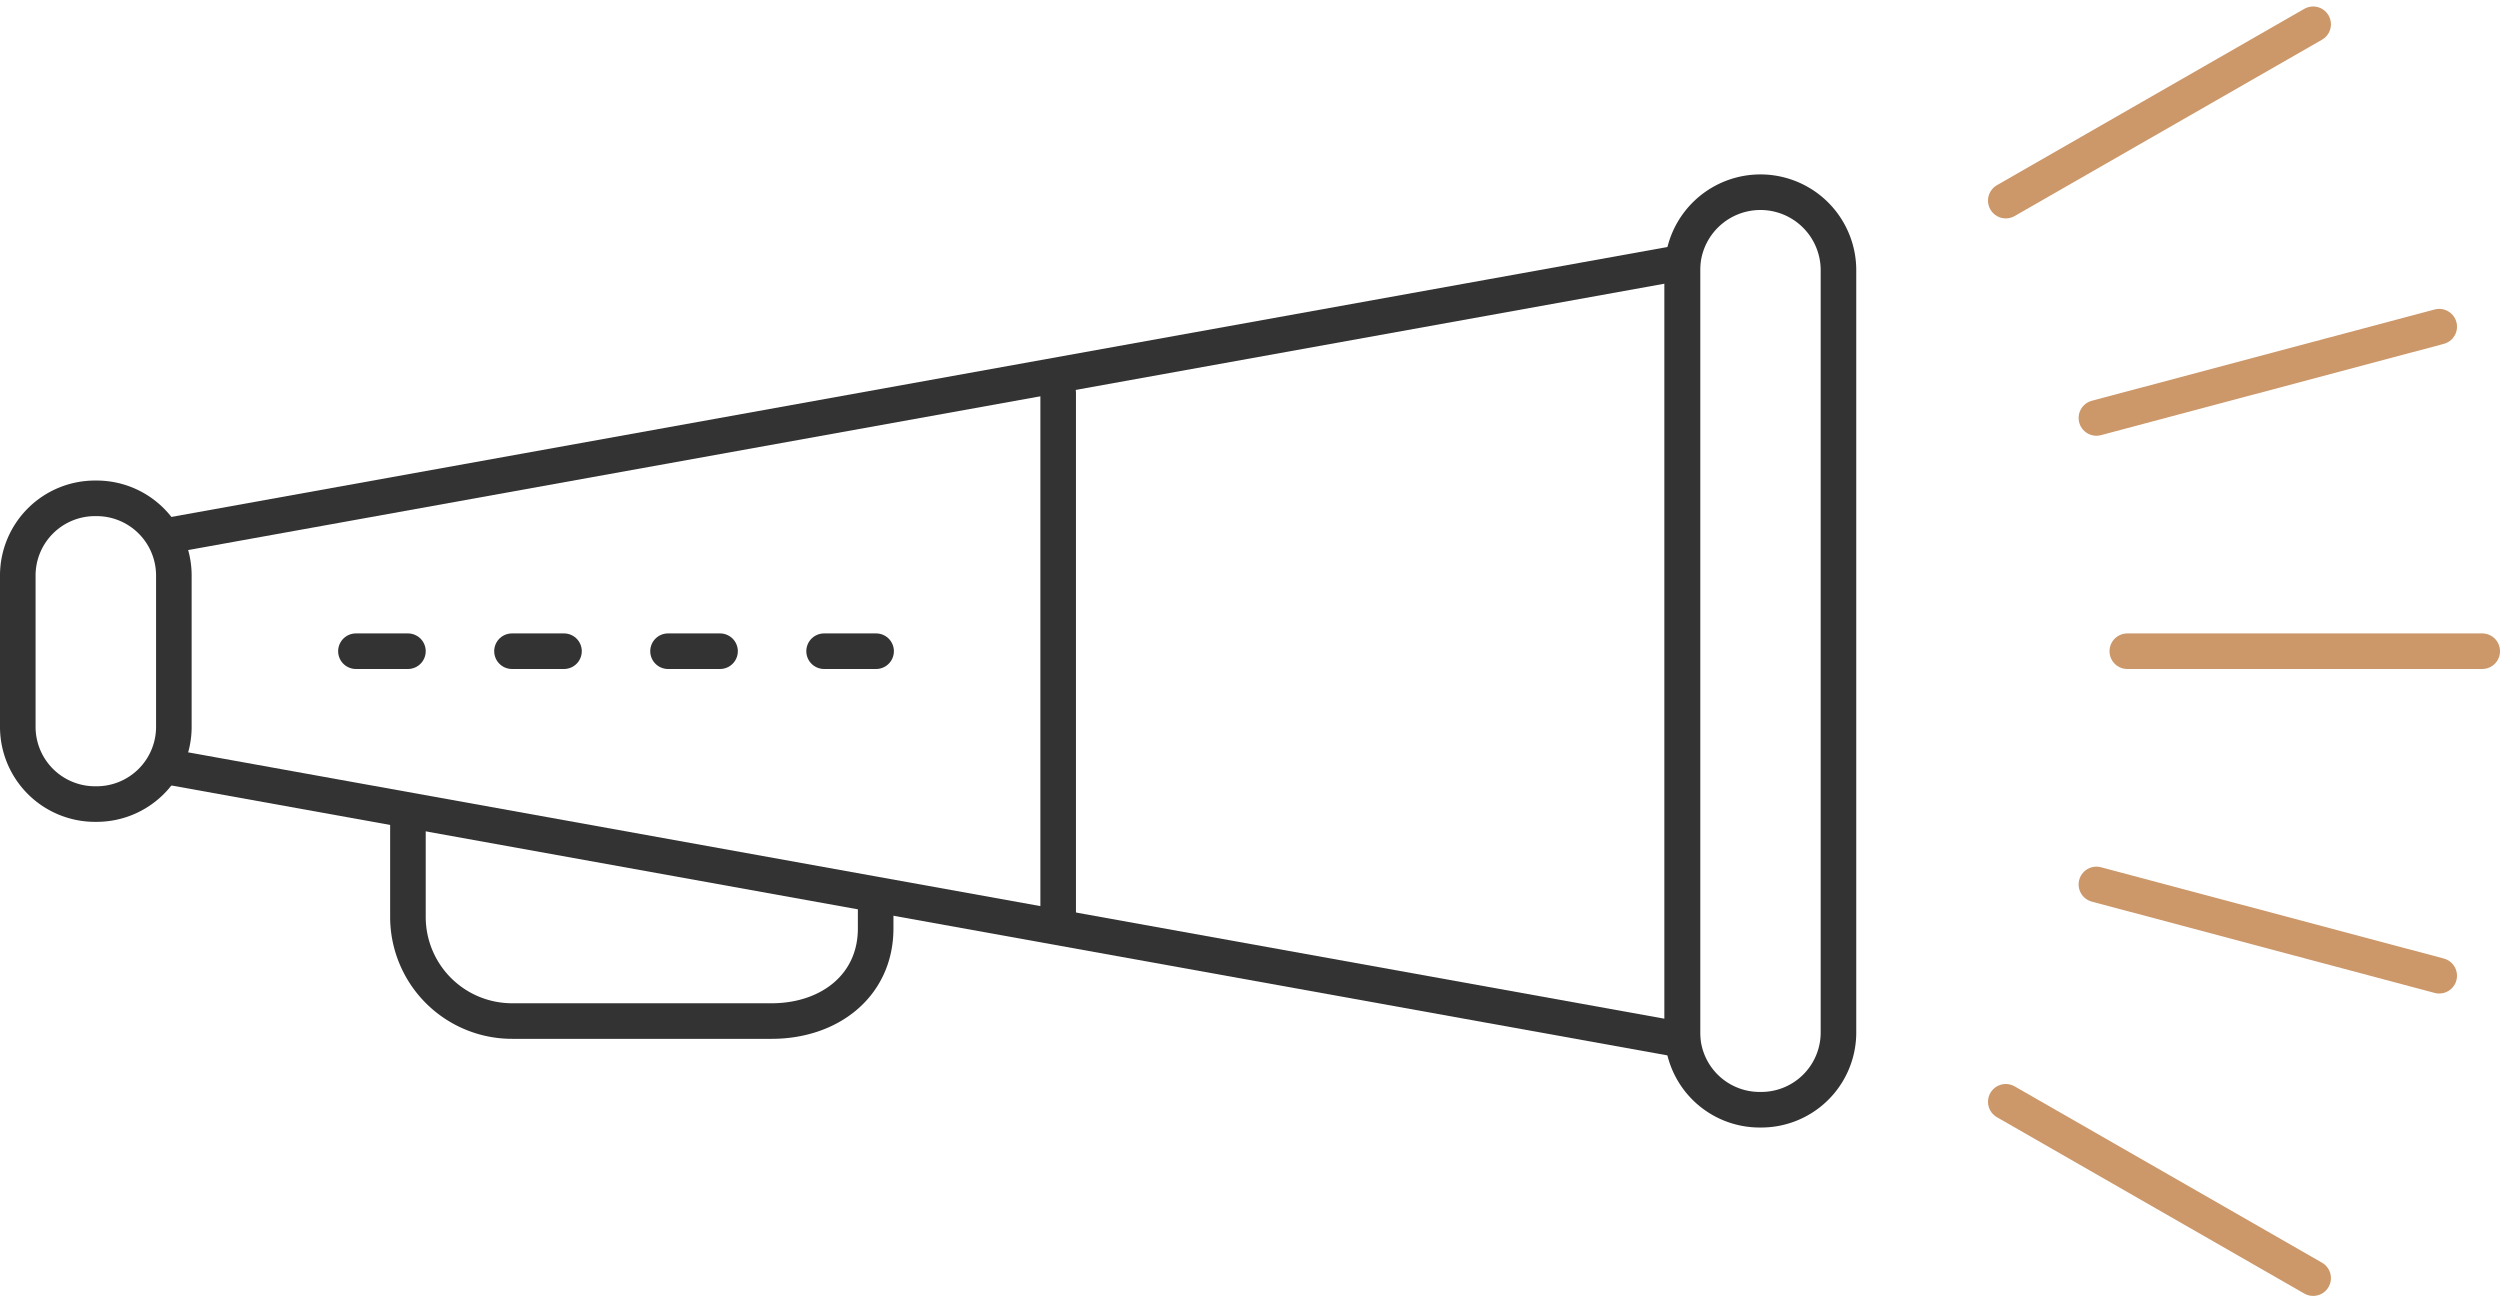 <svg xmlns="http://www.w3.org/2000/svg" width="140.537" height="73.214" viewBox="0 0 140.537 73.214">
  <g id="Group_343" data-name="Group 343" transform="translate(-0.462 0.107)">
    <g id="Group_344" data-name="Group 344" transform="translate(0 0)">
      <path id="Path_1220" data-name="Path 1220" d="M5.136,31.592h0A4.342,4.342,0,0,1,.75,27.3V18.7a4.341,4.341,0,0,1,4.386-4.294A4.341,4.341,0,0,1,9.523,18.7V27.3A4.342,4.342,0,0,1,5.136,31.592Z" transform="translate(0.712 13.501)" fill="none" stroke="#333" stroke-linecap="round" stroke-miterlimit="10" stroke-width="2"/>
      <path id="Path_1221" data-name="Path 1221" d="M53.136,57.089h0a4.342,4.342,0,0,1-4.386-4.3V9.832a4.387,4.387,0,0,1,8.773,0v42.96A4.342,4.342,0,0,1,53.136,57.089Z" transform="translate(46.288 5.187)" fill="none" stroke="#333" stroke-linecap="round" stroke-miterlimit="10" stroke-width="2"/>
      <path id="Path_1222" data-name="Path 1222" d="M5.25,22.86l84.8-15.3V51.274l-84.8-15.3" transform="translate(4.985 7.083)" fill="none" stroke="#333" stroke-linecap="round" stroke-miterlimit="10" stroke-width="2"/>
      <line id="Line_54" data-name="Line 54" y2="29.528" transform="translate(59.947 21.972)" fill="none" stroke="#333" stroke-linecap="round" stroke-miterlimit="10" stroke-width="2"/>
      <line id="Line_55" data-name="Line 55" x2="2.924" transform="translate(20.47 36.5)" fill="none" stroke="#333" stroke-linecap="round" stroke-miterlimit="10" stroke-width="2"/>
      <line id="Line_56" data-name="Line 56" x2="2.924" transform="translate(29.243 36.5)" fill="none" stroke="#333" stroke-linecap="round" stroke-miterlimit="10" stroke-width="2"/>
      <line id="Line_57" data-name="Line 57" x2="2.924" transform="translate(38.015 36.5)" fill="none" stroke="#333" stroke-linecap="round" stroke-miterlimit="10" stroke-width="2"/>
      <line id="Line_58" data-name="Line 58" x2="2.924" transform="translate(46.788 36.5)" fill="none" stroke="#333" stroke-linecap="round" stroke-miterlimit="10" stroke-width="2"/>
      <path id="Path_1223" data-name="Path 1223" d="M38.293,28.753v1.753c0,3.221-2.6,5.209-5.848,5.209H17.872A5.854,5.854,0,0,1,12,29.881V24.093" transform="translate(11.394 21.576)" fill="none" stroke="#333" stroke-linecap="round" stroke-miterlimit="10" stroke-width="2"/>
      <line id="Line_59" data-name="Line 59" x1="19.951" transform="translate(120.048 36.5)" fill="none" stroke="#cc9769" stroke-linecap="round" stroke-miterlimit="10" stroke-width="2"/>
      <line id="Line_60" data-name="Line 60" x1="19.271" y2="5.131" transform="translate(118.311 18.257)" fill="none" stroke="#cc9769" stroke-linecap="round" stroke-miterlimit="10" stroke-width="2"/>
      <line id="Line_61" data-name="Line 61" x1="17.278" y2="9.912" transform="translate(113.217 1.258)" fill="none" stroke="#cc9769" stroke-linecap="round" stroke-miterlimit="10" stroke-width="2"/>
      <line id="Line_62" data-name="Line 62" x2="17.278" y2="9.912" transform="translate(113.217 61.83)" fill="none" stroke="#cc9769" stroke-linecap="round" stroke-miterlimit="10" stroke-width="2"/>
      <line id="Line_63" data-name="Line 63" x2="19.271" y2="5.131" transform="translate(118.311 49.612)" fill="none" stroke="#cc9769" stroke-linecap="round" stroke-miterlimit="10" stroke-width="2"/>
    </g>
  </g>
</svg>
